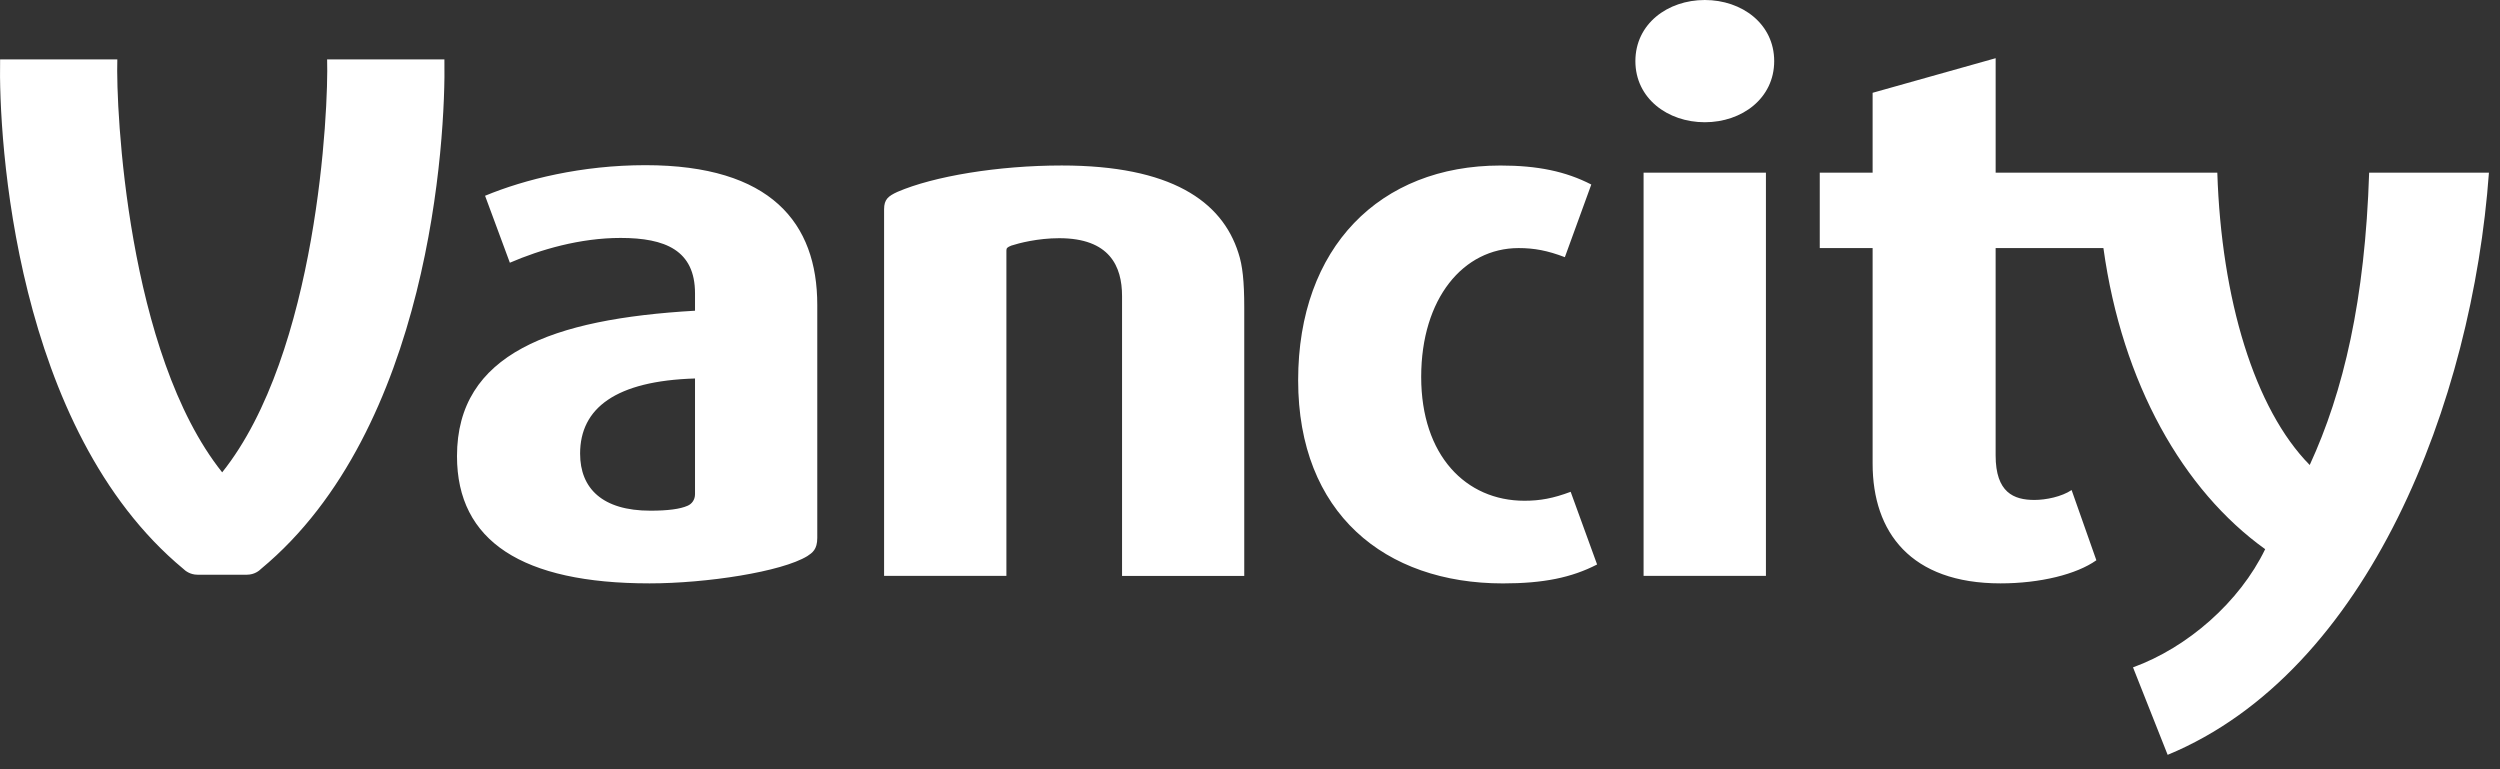 <svg xmlns="http://www.w3.org/2000/svg" width="143" height="44" viewBox="0 0 143 44">
  <rect x="0" y="0" width="143" height="44" fill="#333333" stroke="none"/>
  <path fill="#FFFFFF" d="M60.731,9.466 C57.091,9.466 53.407,10.08 51.329,10.977 C50.81,11.218 50.57,11.402 50.57,11.97 L50.57,32.941 L57.566,32.941 L57.566,14.331 C57.566,14.189 57.615,14.144 57.848,14.048 C58.275,13.909 59.356,13.625 60.589,13.625 C63.47,13.625 64.181,15.23 64.181,16.932 L64.181,32.942 L71.171,32.942 L71.171,17.589 C71.171,16.08 71.073,15.184 70.838,14.474 C69.895,11.497 66.965,9.466 60.731,9.466 L60.731,9.466 Z M87.199,28.643 C83.844,28.643 81.292,26.049 81.292,21.56 C81.292,17.074 83.701,14.19 86.864,14.19 C87.76,14.19 88.519,14.332 89.51,14.711 L91.022,10.555 C89.558,9.802 87.953,9.468 85.828,9.468 C78.929,9.468 74.254,14.146 74.254,21.753 C74.254,29.357 79.21,33.371 85.967,33.371 C88.28,33.371 89.891,33.042 91.354,32.288 L89.842,28.131 C88.848,28.504 88.095,28.643 87.199,28.643 L87.199,28.643 Z M36.918,9.448 C33.278,9.448 30.018,10.255 27.746,11.198 L29.164,15.028 C30.91,14.274 33.182,13.61 35.498,13.61 C38.055,13.61 39.755,14.318 39.755,16.78 L39.755,17.773 C31.577,18.244 26.14,20.226 26.14,26.093 C26.14,30.957 29.876,33.369 37.154,33.369 C40.416,33.369 44.716,32.707 46.183,31.807 C46.465,31.62 46.748,31.432 46.748,30.769 L46.748,17.439 C46.749,12.755 44.103,9.448 36.918,9.448 L36.918,9.448 Z M39.755,28.268 C39.755,28.594 39.565,28.831 39.33,28.929 C38.904,29.119 38.196,29.211 37.2,29.211 C34.456,29.211 33.182,27.936 33.182,25.948 C33.182,23.345 35.218,21.786 39.755,21.649 L39.755,28.268 Z M94.013,32.941 L101.011,32.941 L101.011,9.875 L94.013,9.875 L94.013,32.941 Z M94.013,32.941 L101.011,32.941 L101.011,9.875 L94.013,9.875 L94.013,32.941 Z M97.515,0 C95.386,0 93.544,1.366 93.544,3.496 C93.544,5.623 95.386,6.992 97.515,6.992 C99.643,6.992 101.484,5.623 101.484,3.496 C101.484,1.366 99.643,0 97.515,0 L97.515,0 Z M126.83,9.875 L114.151,9.875 L114.151,3.329 L107.114,5.308 L107.114,9.875 L104.09,9.875 L104.09,14.189 L107.114,14.189 L107.114,26.521 C107.114,30.439 109.287,33.369 114.431,33.369 C116.705,33.369 118.781,32.849 119.912,32.047 L118.496,28.031 C117.929,28.411 117.033,28.597 116.369,28.597 C115.189,28.597 114.15,28.175 114.15,26.048 L114.15,14.189 L120.315,14.189 C121.386,21.934 124.88,28.054 129.568,31.412 C128.105,34.44 125.129,37.039 122.008,38.173 L123.99,43.177 C135.515,38.41 141.423,22.912 142.367,9.875 L135.515,9.875 C135.281,17.152 134.052,22.397 132.116,26.598 C128.951,23.384 127.063,17.104 126.83,9.875 L126.83,9.875 Z M18.711,3.399 C18.805,6.281 18.144,20.212 12.709,27.018 C7.279,20.212 6.62,6.281 6.711,3.399 L0.006,3.399 C-0.093,8.024 0.858,24.558 10.49,32.542 C10.587,32.64 10.871,32.873 11.29,32.873 L14.128,32.873 C14.555,32.873 14.835,32.64 14.929,32.542 C24.566,24.558 25.509,8.024 25.42,3.399 L18.711,3.399 L18.711,3.399 Z"/>
</svg>

